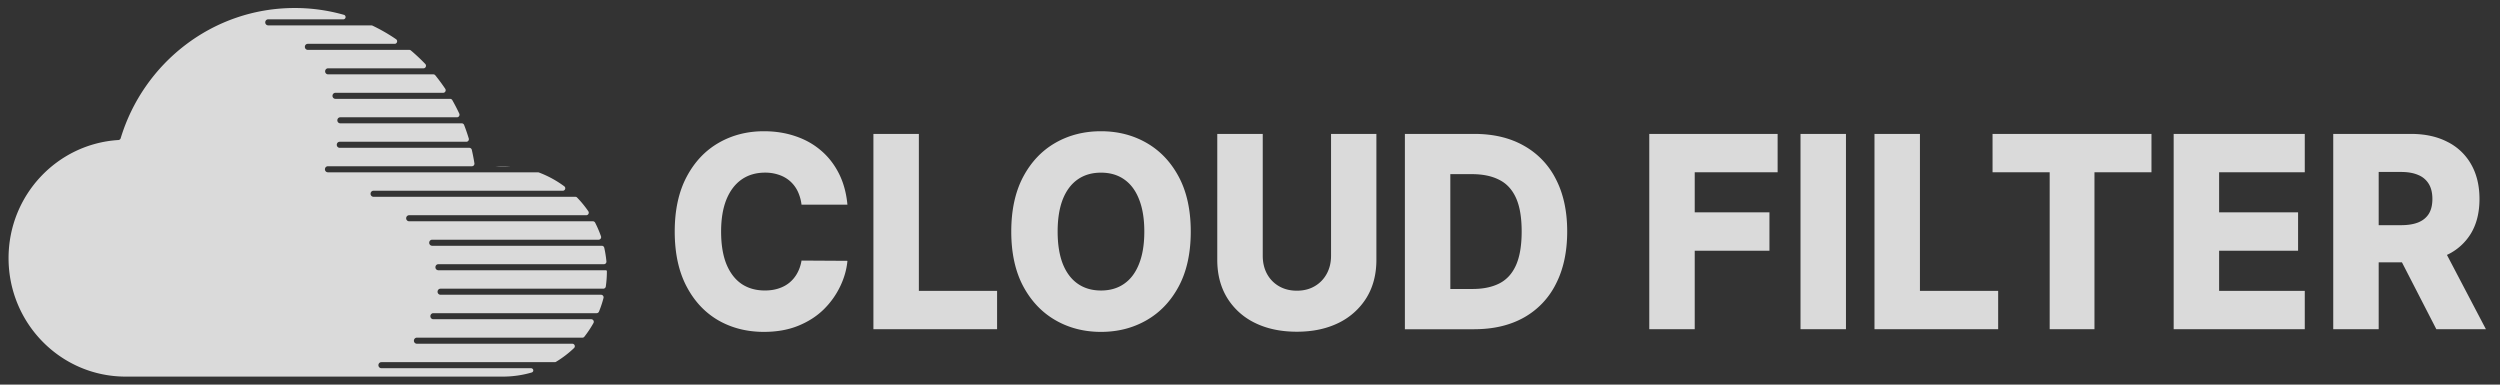 <svg xmlns="http://www.w3.org/2000/svg" width="156" height="24" fill="none"><rect width="100%" height="100%" fill="#333333" stroke="none"/><g fill="#fff" fill-opacity=".82" clip-path="url(#a)"><path fill-rule="evenodd" d="M30.918 10.375a6 6 0 0 1 .933 0zM29.1 8.846a.16.16 0 0 0 .15-.21 12 12 0 0 0-.289-.838.16.16 0 0 0-.146-.102h-7.583a.186.186 0 0 1-.182-.189c0-.104.081-.188.182-.188h7.284c.115 0 .192-.124.142-.232a12 12 0 0 0-.435-.84.16.16 0 0 0-.135-.079h-7.159a.185.185 0 0 1-.182-.189c0-.104.082-.188.182-.188h6.725c.126 0 .2-.146.128-.253a12 12 0 0 0-.62-.84.16.16 0 0 0-.12-.058H20.47a.185.185 0 0 1-.182-.189c0-.104.081-.188.182-.188h5.956c.138 0 .208-.17.11-.273a12 12 0 0 0-.897-.841.15.15 0 0 0-.099-.037h-6.336a.185.185 0 0 1-.181-.189c0-.104.08-.188.181-.188h5.422c.153 0 .214-.202.086-.29a11 11 0 0 0-1.47-.846.2.2 0 0 0-.066-.015h-6.443a.185.185 0 0 1-.182-.189c0-.104.081-.188.182-.188h4.678a.144.144 0 0 0 .042-.284A11.2 11.2 0 0 0 18.391.5C13.278.5 8.96 3.92 7.532 8.62a.16.16 0 0 1-.145.118c-3.822.237-6.853 3.44-6.853 7.37 0 4.082 3.27 7.392 7.305 7.392h23.536c.623 0 1.225-.089 1.795-.254.167-.049.13-.27-.044-.27h-9.33a.186.186 0 0 1-.183-.189c0-.104.082-.188.182-.188h10.822a.15.15 0 0 0 .079-.022 6.5 6.5 0 0 0 1.123-.858.156.156 0 0 0-.105-.27H26.01a.186.186 0 0 1-.182-.19c0-.104.082-.189.182-.189h10.333a.15.15 0 0 0 .121-.059q.316-.403.568-.853a.16.16 0 0 0-.135-.238h-9.859a.185.185 0 0 1-.182-.189c0-.104.082-.189.182-.189h10.195a.16.16 0 0 0 .143-.097q.17-.413.283-.852a.16.16 0 0 0-.151-.2H27.486a.186.186 0 0 1-.182-.19c0-.104.082-.189.182-.189h10.161a.16.16 0 0 0 .155-.136q.067-.465.067-.95a.063.063 0 0 0-.062-.064H27.352a.185.185 0 0 1-.182-.189c0-.104.081-.189.182-.189h10.333c.092 0 .164-.08.156-.175a7 7 0 0 0-.135-.85.16.16 0 0 0-.152-.125h-10.59a.186.186 0 0 1-.182-.189c0-.104.081-.189.181-.189h10.392a.16.16 0 0 0 .147-.213 7 7 0 0 0-.366-.852.16.16 0 0 0-.137-.085H25.527a.185.185 0 0 1-.182-.189c0-.104.082-.189.182-.189h11.056c.125 0 .2-.143.127-.25a6.6 6.6 0 0 0-.699-.853.15.15 0 0 0-.11-.047H23.305a.185.185 0 0 1-.182-.189c0-.104.081-.189.182-.189h11.812c.149 0 .213-.189.092-.278a6.5 6.5 0 0 0-1.585-.862.2.2 0 0 0-.052-.01H20.458a.186.186 0 0 1-.182-.189c0-.104.081-.189.182-.189h8.99a.16.16 0 0 0 .155-.187 12 12 0 0 0-.163-.839.16.16 0 0 0-.153-.124h-8.09a.185.185 0 0 1-.182-.189c0-.104.08-.189.181-.189z" clip-rule="evenodd"/><path d="M52.88 12.771h-2.865a2.7 2.7 0 0 0-.235-.827 2 2 0 0 0-.47-.63 2 2 0 0 0-.693-.4 2.6 2.6 0 0 0-.876-.142q-.854 0-1.473.434-.613.434-.945 1.256-.326.821-.326 1.987 0 1.214.332 2.036.338.815.945 1.231.613.41 1.45.41.47.001.853-.124.39-.124.682-.363a2 2 0 0 0 .487-.59q.195-.35.27-.79l2.864.017q-.075.81-.453 1.595a5.1 5.1 0 0 1-1.025 1.434q-.654.642-1.593 1.024-.934.38-2.143.38-1.592 0-2.853-.726-1.254-.732-1.982-2.13t-.728-3.404q0-2.01.74-3.41.738-1.398 1.999-2.124 1.26-.726 2.824-.726 1.066 0 1.97.31.906.303 1.593.892.688.584 1.118 1.434.43.851.532 1.946m1.622 7.772V8.356h2.836v9.795h4.881v2.392zm19.802-6.094q0 2.012-.744 3.41-.746 1.398-2.017 2.124-1.266.727-2.842.726-1.581 0-2.847-.732-1.266-.731-2.01-2.124-.74-1.398-.74-3.404 0-2.01.74-3.41.744-1.398 2.01-2.124t2.847-.726q1.576 0 2.842.726 1.272.726 2.017 2.125.744 1.398.744 3.41m-2.898 0q0-1.19-.327-2.011-.32-.822-.928-1.244-.601-.422-1.45-.422-.842 0-1.449.422-.607.423-.934 1.244-.32.821-.32 2.011t.32 2.012q.328.821.934 1.243t1.45.423q.847 0 1.449-.423.607-.422.928-1.243.327-.822.327-2.012m11.652-6.093h2.83v7.86q0 1.364-.624 2.375a4.2 4.2 0 0 1-1.742 1.56q-1.117.547-2.595.547-1.496 0-2.612-.548a4.15 4.15 0 0 1-1.736-1.559q-.62-1.011-.62-2.374V8.356h2.837v7.605q0 .63.263 1.124.27.495.75.774.483.28 1.118.28t1.111-.28q.481-.279.75-.774.27-.494.27-1.124zm8.944 12.187h-4.336V8.356h4.33q1.794 0 3.088.732a4.9 4.9 0 0 1 2.006 2.094q.705 1.364.704 3.261 0 1.904-.704 3.273a4.9 4.9 0 0 1-2 2.1q-1.3.727-3.088.727m-1.5-2.511h1.392q.984 0 1.667-.346.686-.35 1.037-1.136.355-.792.355-2.107t-.355-2.094q-.356-.786-1.049-1.13-.687-.352-1.696-.352H90.5zm12.414 2.51V8.357h8.009v2.392h-5.173v2.5h4.663v2.397h-4.663v4.898zm12.273-12.186v12.187h-2.836V8.356zm1.78 12.187V8.356h2.836v9.795h4.881v2.392zm7.367-9.795V8.356h9.917v2.392h-3.557v9.795H127.9v-9.795zm11.302 9.795V8.356h8.181v2.392h-5.345v2.5h4.927v2.397h-4.927v2.506h5.345v2.392zm9.957 0V8.356h4.847q1.317 0 2.274.494a3.47 3.47 0 0 1 1.484 1.404q.52.91.521 2.16 0 1.268-.533 2.154a3.44 3.44 0 0 1-1.512 1.345q-.98.458-2.32.458h-3.065v-2.32h2.538q.642 0 1.071-.173.435-.178.659-.536.223-.362.223-.928 0-.565-.223-.934a1.36 1.36 0 0 0-.659-.56q-.435-.19-1.071-.19h-1.398v9.813zm6.605-5.57 2.922 5.57h-3.093l-2.865-5.57z"/></g><defs><clipPath id="a"><path fill="#fff" d="M.535.5h155v23h-155z"/></clipPath></defs></svg>
